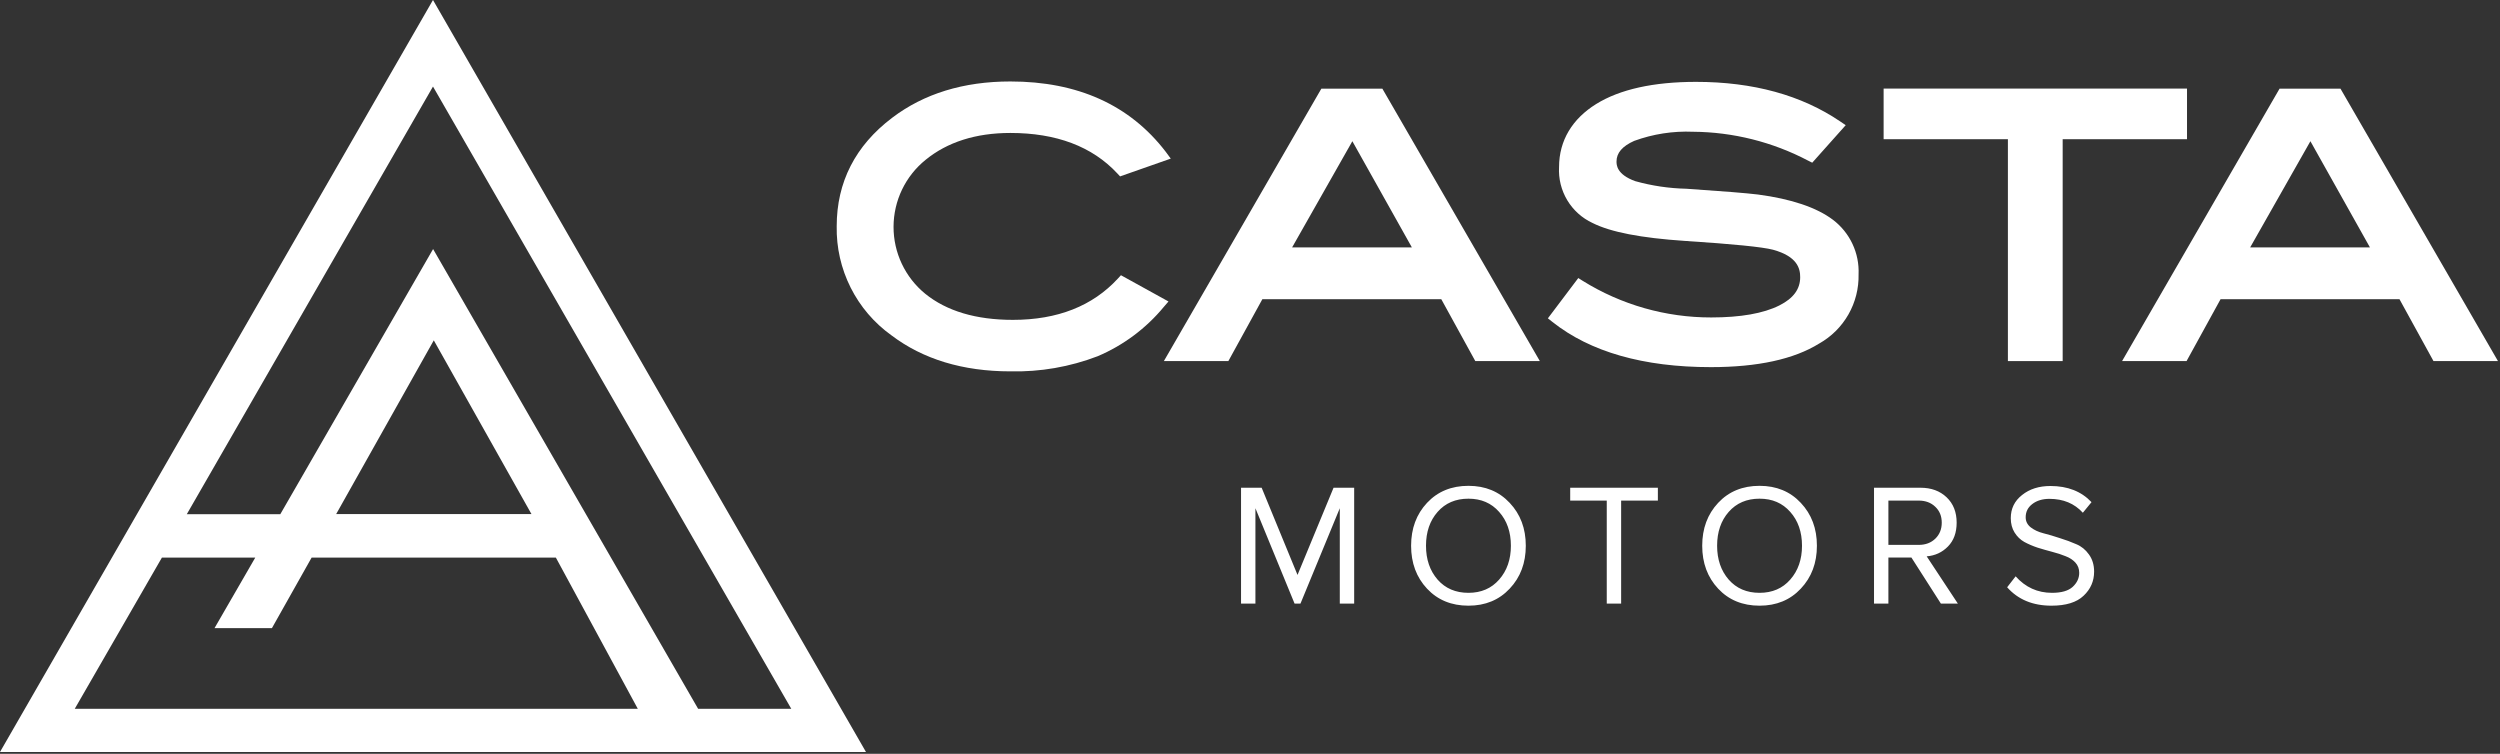 <?xml version="1.0" encoding="UTF-8"?> <svg xmlns="http://www.w3.org/2000/svg" width="1184" height="357" viewBox="0 0 1184 357" fill="none"><rect x="0" y="0" width="1184" height="357" fill="#333333" stroke="none"/><path d="M729.272 171.014L654.685 41.985H625.796L551.208 171.014H581.747L597.857 141.698H682.591L698.702 171.014H729.272ZM611.937 117.183L640.478 66.881L668.67 117.183H611.937Z" fill="white"></path><path d="M530.881 130.346L529.422 131.935C517.467 144.907 500.882 151.49 479.698 151.49C462.256 151.49 448.303 147.324 438.187 139.121C433.483 135.283 429.695 130.438 427.099 124.943C424.503 119.447 423.165 113.44 423.183 107.359C423.202 101.279 424.575 95.278 427.204 89.799C429.833 84.319 433.65 79.498 438.377 75.688C448.62 67.325 462.098 62.969 478.493 62.969C500.216 62.969 517.277 69.328 529.232 82.207L530.469 83.541L554.475 75.116L552.128 71.936C535.099 49.679 510.332 38.582 478.493 38.582C456.294 38.582 437.553 44.368 422.521 55.784C405.079 68.978 396.263 86.276 396.263 107.134C396.075 117.209 398.335 127.176 402.849 136.179C407.363 145.181 413.995 152.946 422.172 158.803C437.109 170.122 456.041 175.877 478.493 175.877C492.633 176.202 506.7 173.761 519.909 168.691C532.042 163.53 542.764 155.526 551.178 145.353L553.397 142.777L530.881 130.346Z" fill="white"></path><path d="M868.108 104.113C860.37 98.263 848.414 94.225 832.59 92.127C827.135 91.458 816.067 90.568 798.689 89.391C790.496 89.211 782.356 88.004 774.461 85.799C765.582 82.619 765.582 78.009 765.582 76.483C765.582 72.412 768.341 69.233 773.954 66.722C782.874 63.465 792.344 61.996 801.829 62.397C820.839 62.541 839.541 67.24 856.374 76.101L858.276 77.055L874.132 59.281L871.5 57.501C853.17 45.068 830.274 38.772 803.256 38.772C783.086 38.772 767.167 42.302 755.942 49.265C744.715 56.229 738.372 66.498 738.372 79.089C738.061 84.595 739.405 90.066 742.233 94.795C745.06 99.523 749.24 103.291 754.229 105.607C762.822 109.932 777.125 112.698 797.991 114.098C820.634 115.56 834.651 116.959 839.662 118.262C851.236 121.442 852.569 127.134 852.569 131.267C852.569 136.896 849.397 141.283 842.705 144.654C835.189 148.437 824.313 150.345 810.423 150.345C788.933 150.373 767.864 144.37 749.599 133.016L747.475 131.68L733.077 150.759L735.202 152.443C753.087 166.656 778.33 173.874 810.264 173.874C832.463 173.874 849.587 170.122 861.542 162.714C867.326 159.467 872.12 154.705 875.41 148.936C878.701 143.166 880.363 136.608 880.221 129.964C880.441 124.993 879.453 120.044 877.343 115.541C875.233 111.038 872.063 107.117 868.108 104.113Z" fill="white"></path><path d="M1035.77 41.952H892.082V65.926H950.94V171.013H976.88V65.926H1035.77V41.952Z" fill="white"></path><path d="M1108.45 41.985H1079.6L1005.01 171.014H1035.55L1051.66 141.698H1136.39L1152.5 171.014H1183.04L1108.45 41.985ZM1065.67 117.183L1094.21 66.881L1122.41 117.183H1065.67Z" fill="white"></path><path d="M205.064 0L0 356.142H410.127L205.064 0ZM205.064 40.988L374.748 335.684H330.631L205.111 117.95L132.757 243.516H88.472L205.064 40.988ZM251.705 243.468H159.208L205.444 161.181L251.705 243.468ZM76.688 264.069H120.9L101.592 297.489H128.781L147.59 264.069H263.252L302.06 335.684H35.404L76.688 264.069Z" fill="white"></path><path d="M641.336 285.865H634.526V240.699L615.901 285.865H613.111L594.567 240.699V285.865H587.757V230.991H597.521L614.506 272.29L631.572 230.991H641.336V285.865ZM695.457 286.852C687.416 286.852 680.879 284.164 675.846 278.789C670.814 273.414 668.298 266.641 668.298 258.469C668.298 250.297 670.814 243.523 675.846 238.149C680.879 232.774 687.416 230.086 695.457 230.086C703.443 230.086 709.952 232.774 714.985 238.149C720.072 243.523 722.616 250.297 722.616 258.469C722.616 266.641 720.072 273.414 714.985 278.789C709.952 284.164 703.443 286.852 695.457 286.852ZM695.457 280.764C701.474 280.764 706.315 278.68 709.98 274.511C713.699 270.288 715.559 264.941 715.559 258.469C715.559 251.942 713.699 246.595 709.98 242.427C706.315 238.258 701.474 236.174 695.457 236.174C689.385 236.174 684.516 238.258 680.852 242.427C677.187 246.595 675.354 251.942 675.354 258.469C675.354 264.941 677.187 270.288 680.852 274.511C684.516 278.68 689.385 280.764 695.457 280.764ZM767.77 285.865H760.96V237.079H743.647V230.991H785.165V237.079H767.77V285.865ZM833.327 286.852C825.286 286.852 818.749 284.164 813.716 278.789C808.684 273.414 806.168 266.641 806.168 258.469C806.168 250.297 808.684 243.523 813.716 238.149C818.749 232.774 825.286 230.086 833.327 230.086C841.313 230.086 847.823 232.774 852.855 238.149C857.942 243.523 860.486 250.297 860.486 258.469C860.486 266.641 857.942 273.414 852.855 278.789C847.823 284.164 841.313 286.852 833.327 286.852ZM833.327 280.764C839.344 280.764 844.185 278.68 847.85 274.511C851.57 270.288 853.429 264.941 853.429 258.469C853.429 251.942 851.57 246.595 847.85 242.427C844.185 238.258 839.344 236.174 833.327 236.174C827.255 236.174 822.387 238.258 818.722 242.427C815.057 246.595 813.224 251.942 813.224 258.469C813.224 264.941 815.057 270.288 818.722 274.511C822.387 278.68 827.255 280.764 833.327 280.764ZM927.246 285.865H919.205L905.256 264.063H894.343V285.865H887.533V230.991H909.523C914.61 230.991 918.74 232.499 921.912 235.516C925.085 238.532 926.671 242.536 926.671 247.527C926.671 252.244 925.304 256.001 922.569 258.798C919.834 261.595 916.47 263.158 912.477 263.487L927.246 285.865ZM908.702 258.058C911.93 258.058 914.555 257.07 916.579 255.096C918.603 253.121 919.615 250.599 919.615 247.527C919.615 244.456 918.603 241.96 916.579 240.041C914.555 238.066 911.93 237.079 908.702 237.079H894.343V258.058H908.702ZM971.588 286.852C962.726 286.852 955.724 283.945 950.582 278.131L954.603 272.948C959.252 278.159 964.996 280.764 971.834 280.764C976.265 280.764 979.519 279.832 981.598 277.967C983.676 276.047 984.716 273.826 984.716 271.303C984.716 269.383 984.114 267.765 982.911 266.449C981.707 265.133 980.148 264.118 978.234 263.405C976.374 262.637 974.268 261.952 971.916 261.348C969.618 260.745 967.321 260.087 965.023 259.374C962.726 258.606 960.62 257.701 958.705 256.659C956.846 255.617 955.314 254.136 954.111 252.216C952.907 250.297 952.305 248.021 952.305 245.388C952.305 240.891 954.083 237.244 957.639 234.446C961.194 231.594 965.68 230.168 971.095 230.168C979.246 230.168 985.728 232.719 990.541 237.819L986.439 242.838C982.446 238.45 977.167 236.256 970.603 236.256C967.321 236.256 964.613 237.079 962.48 238.724C960.401 240.315 959.362 242.399 959.362 244.977C959.362 246.896 960.155 248.487 961.741 249.748C963.382 251.01 965.379 251.942 967.731 252.546C970.138 253.149 972.736 253.917 975.526 254.849C978.37 255.727 980.969 256.686 983.321 257.729C985.728 258.716 987.724 260.334 989.311 262.582C990.952 264.831 991.772 267.546 991.772 270.727C991.772 275.224 990.104 279.036 986.767 282.162C983.485 285.289 978.425 286.852 971.588 286.852Z" fill="white"></path></svg> 